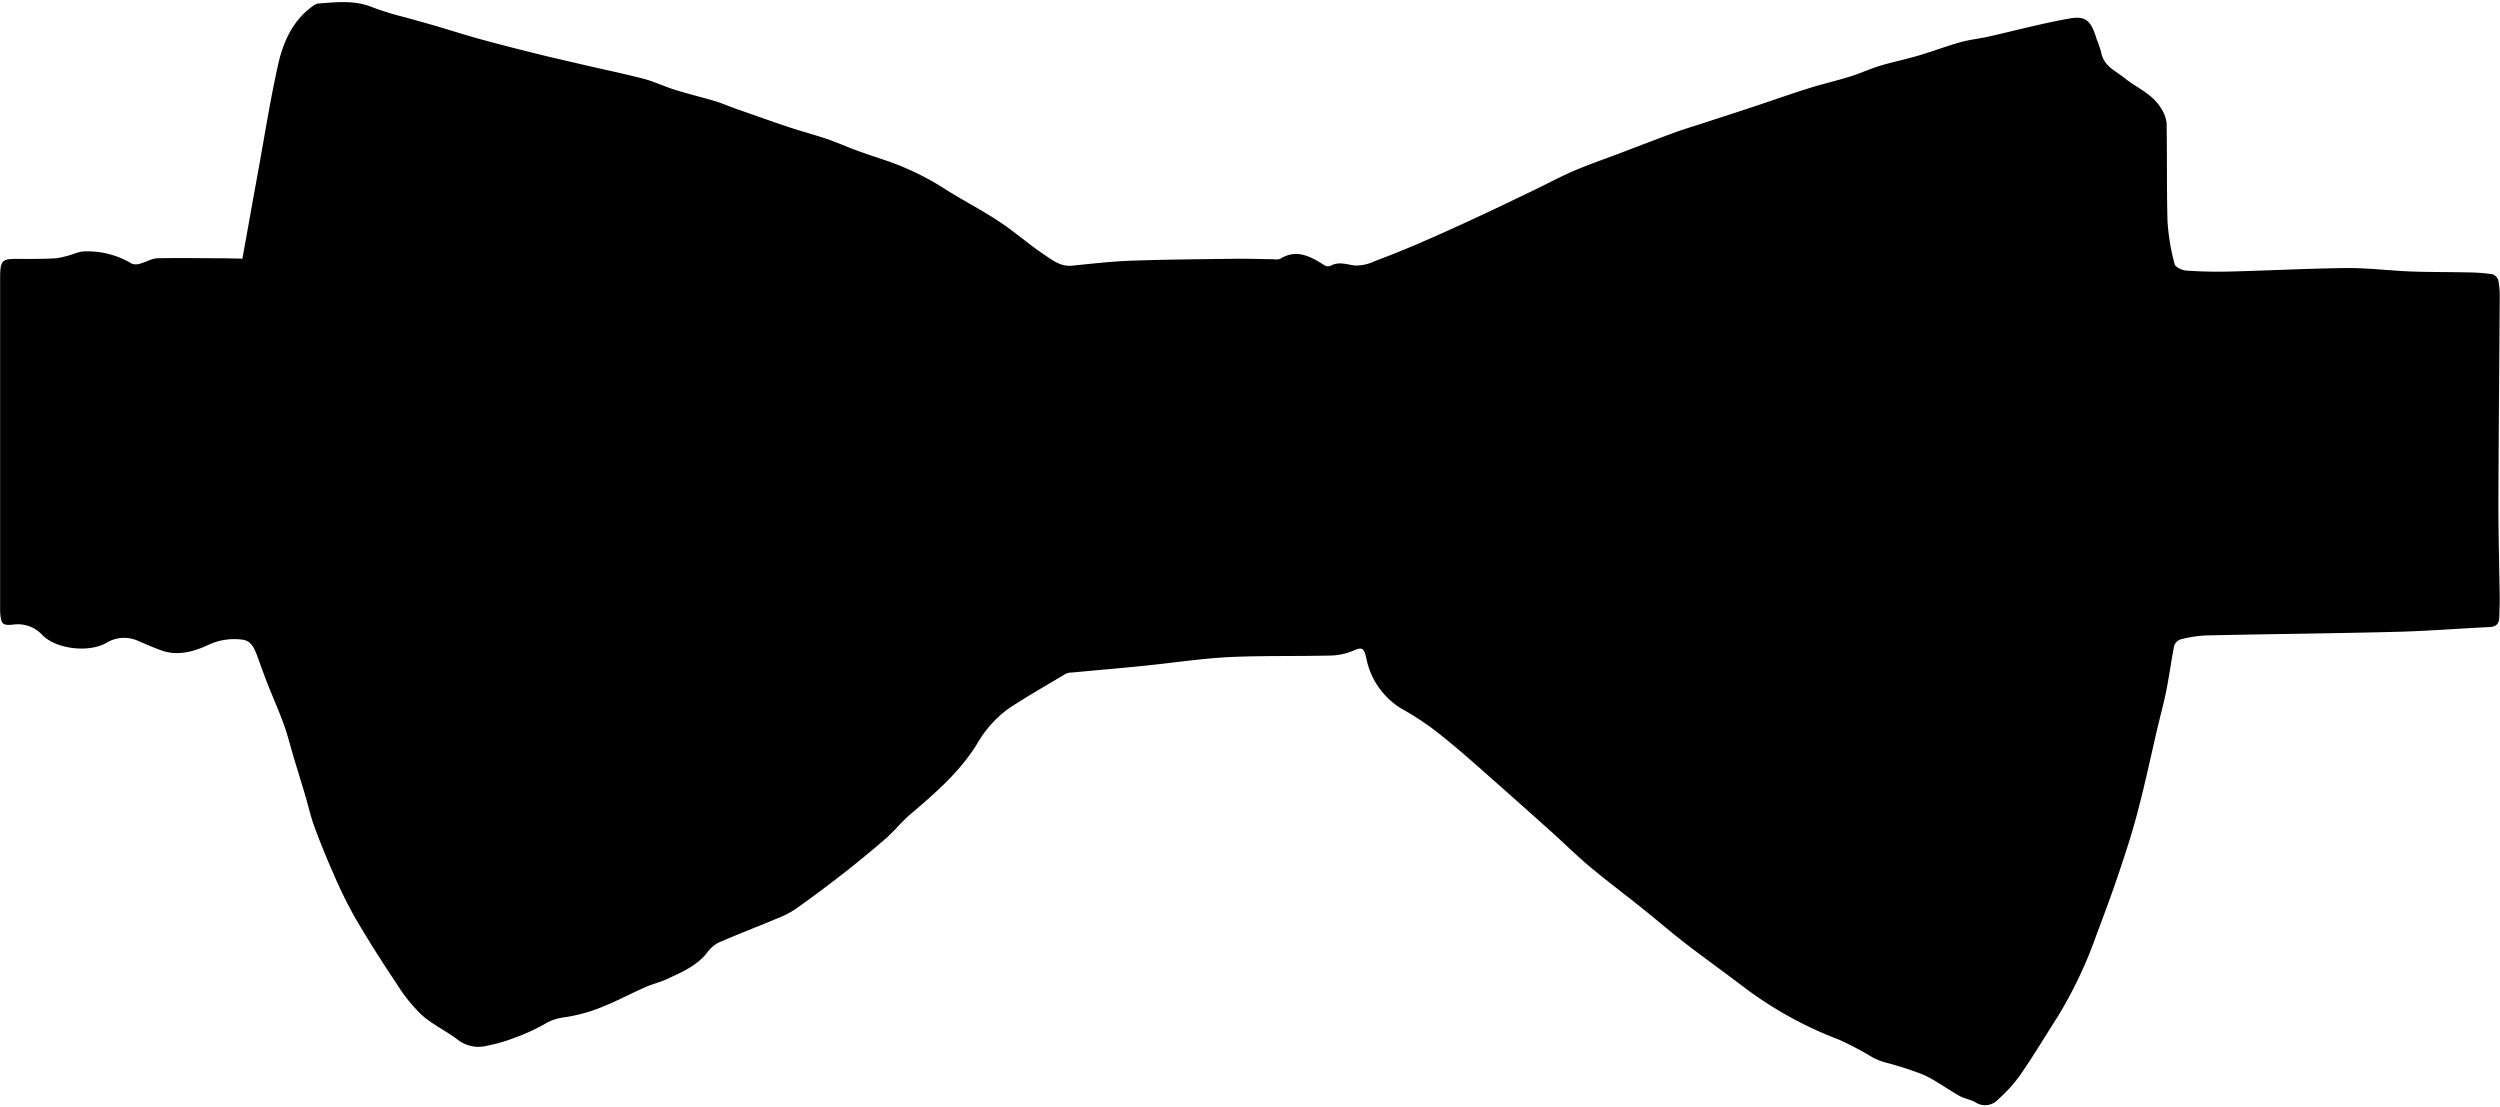 <svg zoomAndPan="magnify" xmlns:xlink="http://www.w3.org/1999/xlink" xmlns="http://www.w3.org/2000/svg" width="467.2" viewBox="26.0 205.0 467.2 206.9" version="1.0" preserveAspectRatio="xMidYMid meet" height="206.9" data-name="Layer 1"><g id="change1_1"><path d="M71.3,253.34c1-5.52,1.91-10.67,2.85-15.82,1.27-6.93,2.35-13.92,3.9-20.78,1-4.29,2.91-8.21,6.57-10.71a1.8,1.8,0,0,1,.77-.36c3.48-.27,6.94-.7,10.35.74a54,54,0,0,0,6.12,1.86c2.32.67,4.66,1.29,7,2s4.74,1.46,7.13,2.11c3.36.92,6.74,1.78,10.12,2.62,2.5.63,5,1.2,7.53,1.78,4.17,1,8.36,1.84,12.51,2.91,2.05.52,4,1.47,6,2.1,2.47.77,5,1.37,7.47,2.11,1.29.39,2.54.94,3.81,1.39,3.29,1.15,6.57,2.33,9.87,3.43,2.43.81,4.9,1.46,7.33,2.28,1.8.62,3.56,1.42,5.35,2.08,1.63.6,3.29,1.14,4.94,1.7a50.78,50.78,0,0,1,11.46,5.4c3.42,2.2,7,4,10.44,6.29,2.83,1.86,5.4,4.16,8.22,6.05,1.58,1.06,3.16,2.34,5.25,2.13,3.7-.36,7.39-.8,11.1-.93,6.75-.24,13.52-.28,20.28-.37,2.14,0,4.28.07,6.42.1a2.38,2.38,0,0,0,1.17-.09c3-1.88,5.63-.47,8.23,1.2a1.3,1.3,0,0,0,1.14.13c1.54-.88,3-.27,4.56-.07a8,8,0,0,0,3.65-.79c2.94-1.1,5.87-2.28,8.76-3.53,3.61-1.56,7.2-3.2,10.77-4.86s6.85-3.25,10.27-4.89c2.53-1.22,5-2.56,7.6-3.67s5.49-2.11,8.24-3.15c3.37-1.28,6.74-2.59,10.12-3.83,1.64-.61,3.31-1.12,5-1.66,3.3-1.08,6.62-2.14,9.92-3.24,3.48-1.15,6.93-2.38,10.43-3.48,2.57-.81,5.2-1.41,7.78-2.21,1.88-.58,3.68-1.43,5.56-2,2.37-.72,4.81-1.21,7.19-1.91,2.63-.78,5.22-1.76,7.86-2.51,1.73-.48,3.53-.66,5.28-1.05,5.06-1.14,10.09-2.5,15.19-3.39,3.06-.54,4,.52,5,3.83a22.74,22.74,0,0,1,.82,2.36c.46,2.73,2.67,3.54,4.37,4.92,2.32,1.89,5.25,2.94,6.9,5.75a6,6,0,0,1,1,2.75c.1,6.07,0,12.14.16,18.21a40.45,40.45,0,0,0,1.33,8.08c.15.6,1.43,1.17,2.22,1.22,2.74.19,5.5.24,8.25.17,7.32-.18,14.64-.58,22-.65,3.87,0,7.75.49,11.63.64,3.65.14,7.3.09,10.95.18a31.94,31.94,0,0,1,4.38.35,1.71,1.71,0,0,1,1.06,1.13,14.54,14.54,0,0,1,.27,3.1c-.08,12.93-.21,25.87-.25,38.8,0,5.89.17,11.77.25,17.65,0,1.11-.06,2.21-.08,3.31,0,1.26-.55,1.87-1.76,1.93-5.85.28-11.7.75-17.55.9-11.84.3-23.69.41-35.53.67a22.82,22.82,0,0,0-4.83.77,1.9,1.9,0,0,0-1.11,1.26c-.54,2.74-.9,5.53-1.45,8.27-.47,2.37-1.12,4.71-1.67,7.06-1.17,5-2.22,10-3.51,14.91-1,4-2.31,8-3.61,11.88s-2.78,7.89-4.26,11.8a80.78,80.78,0,0,1-7.21,15.23c-2.33,3.64-4.55,7.36-7,10.91a27.27,27.27,0,0,1-4.16,4.61,3.3,3.3,0,0,1-4.24.56c-.92-.55-2.05-.68-3-1.21-2.31-1.3-4.47-2.94-6.85-4a64.69,64.69,0,0,0-7.15-2.29,13.11,13.11,0,0,1-2.17-.87,59.46,59.46,0,0,0-6.3-3.33,71.88,71.88,0,0,1-18.18-10.11c-3.5-2.66-7.07-5.21-10.56-7.9-2.72-2.1-5.33-4.36-8-6.5-3.3-2.64-6.67-5.17-9.92-7.88-2.39-2-4.62-4.22-6.94-6.31-4-3.58-8-7.15-12-10.68-3-2.65-6-5.32-9.15-7.8a50.35,50.35,0,0,0-6.64-4.46,14.22,14.22,0,0,1-7-9.74c-.46-2-.86-2-2.55-1.28a11.23,11.23,0,0,1-4.24.86c-6.26.15-12.52,0-18.76.28-5.39.28-10.76,1.11-16.14,1.65-4.43.45-8.86.82-13.28,1.24a2.67,2.67,0,0,0-1.14.22c-3.52,2.09-7.07,4.13-10.51,6.36a21.24,21.24,0,0,0-6.18,6.88c-3.33,5.33-7.93,9.22-12.51,13.14-1.6,1.37-2.94,3.09-4.53,4.47q-4.09,3.54-8.35,6.85t-8.51,6.32a18.34,18.34,0,0,1-3.48,1.76c-3.65,1.53-7.35,2.94-11,4.54a6.86,6.86,0,0,0-2.14,2c-2,2.4-4.67,3.48-7.27,4.71-1.42.67-3,1-4.39,1.67-2.73,1.21-5.38,2.64-8.15,3.71a30.29,30.29,0,0,1-6.82,1.82,9.24,9.24,0,0,0-3.73,1.33A37.59,37.59,0,0,1,122,399a27.63,27.63,0,0,1-4.85,1.39,6.3,6.3,0,0,1-5.49-1c-2.19-1.7-4.77-2.86-6.84-4.71a29.64,29.64,0,0,1-4.7-5.85c-2.69-4-5.31-8.14-7.77-12.34a83,83,0,0,1-4-8.14c-1.29-2.91-2.5-5.88-3.6-8.88-.71-1.91-1.14-3.93-1.73-5.89-.71-2.42-1.46-4.82-2.19-7.23-.59-2-1.08-4-1.78-5.95-.94-2.59-2.06-5.09-3.06-7.64-.7-1.78-1.33-3.59-2-5.39-.5-1.36-1.15-2.63-2.63-2.82a11.35,11.35,0,0,0-6.49,1c-2.63,1.22-5.68,2.1-8.7,1-1.51-.54-3-1.19-4.47-1.83a6.31,6.31,0,0,0-5.86.45c-3.21,1.81-9.24,1.19-11.89-1.46a6.23,6.23,0,0,0-5.36-2c-2.18.24-2.4-.05-2.57-2.45,0-.67,0-1.34,0-2V258c0-4.69,0-4.67,4.32-4.61,2.08,0,4.18,0,6.25-.13a19.46,19.46,0,0,0,3.37-.88,7.85,7.85,0,0,1,1.48-.38,16,16,0,0,1,9.19,2.27,2.26,2.26,0,0,0,1.54,0c1.12-.28,2.21-1,3.33-1,4.22-.1,8.45,0,12.68,0Z"></path></g></svg>
